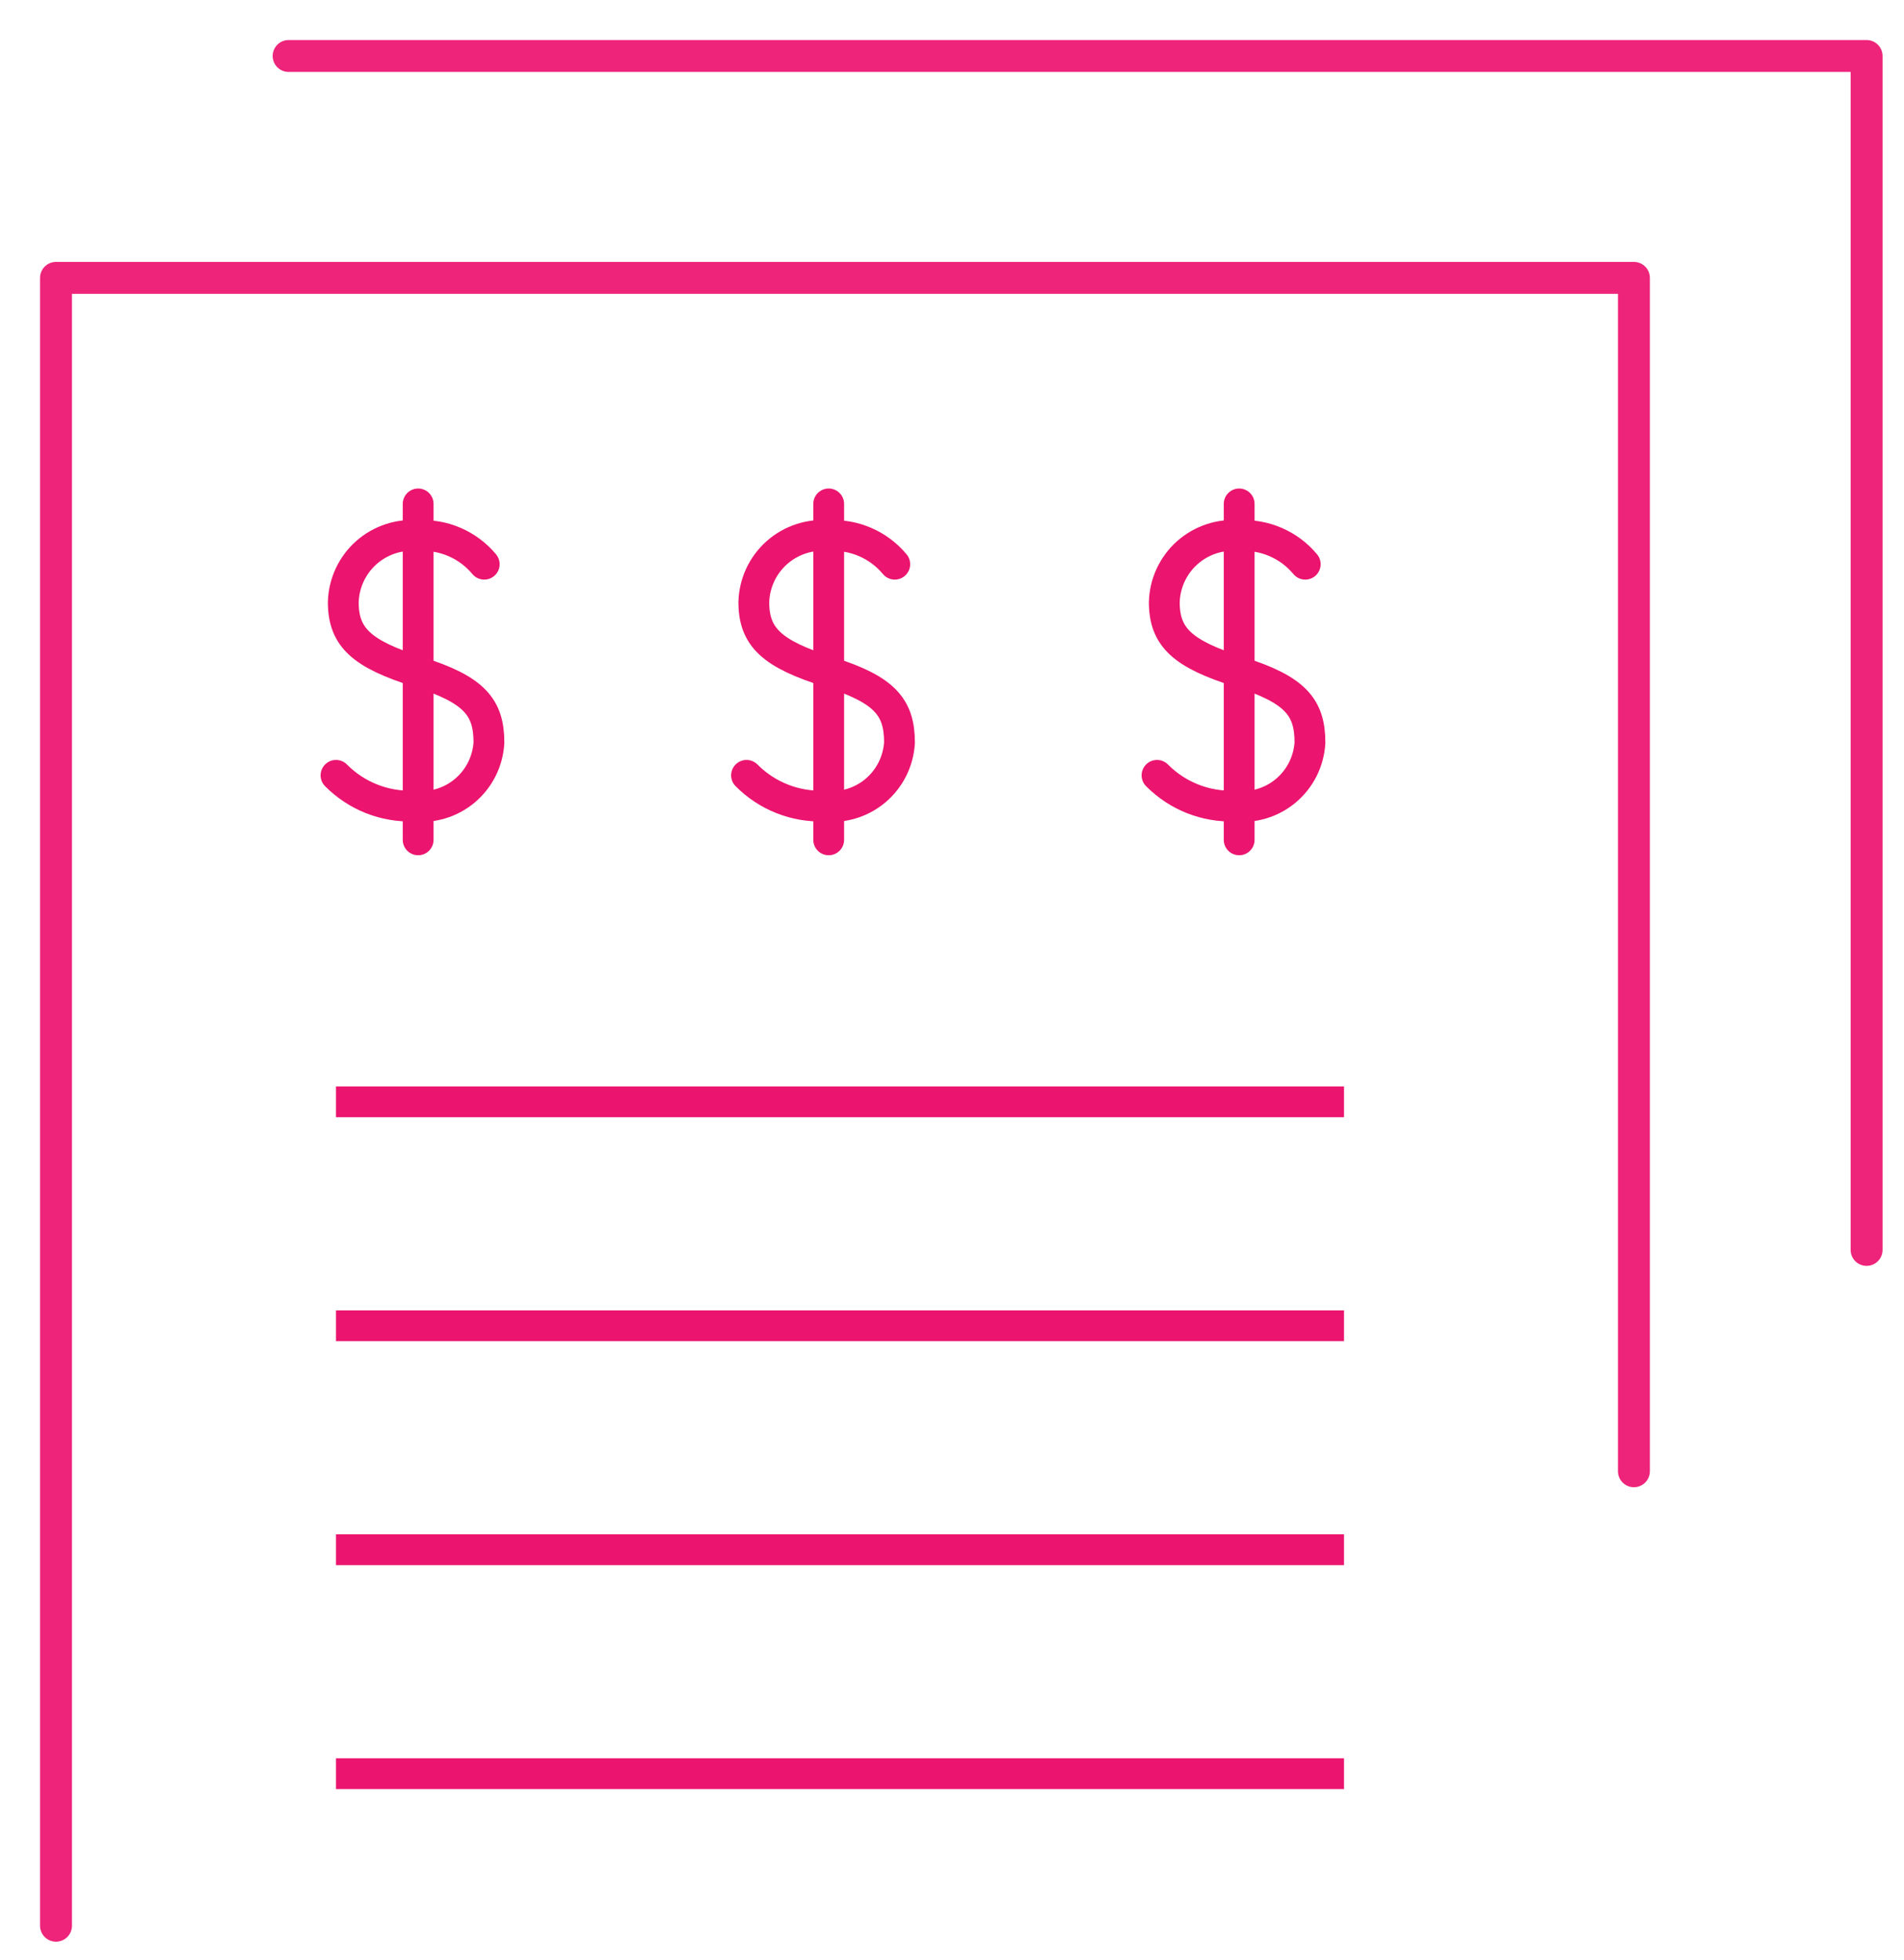 <?xml version="1.0" encoding="UTF-8"?>
<svg width="34px" height="35px" viewBox="0 0 34 35" version="1.1" xmlns="http://www.w3.org/2000/svg" xmlns:xlink="http://www.w3.org/1999/xlink">
    <title>1. consider a loan</title>
    <g id="Page-1" stroke="none" stroke-width="1" fill="none" fill-rule="evenodd">
        <g id="4-Ways-to-Leverage-Your-Retirement-Accounts-to-Invest-in-Real-Estate---mob" transform="translate(-59, -840)">
            <g id="step-1" transform="translate(60, 841)">
                <polyline id="Path" stroke="#EE237A" stroke-width="0.57" stroke-linecap="round" stroke-linejoin="round" points="0 33.394 0 3.963 28.177 3.963 28.177 25.277"></polyline>
                <polyline id="Path" stroke="#EE237A" stroke-width="0.57" stroke-linecap="round" stroke-linejoin="round" points="4.154 0 32.332 0 32.332 21.324"></polyline>
                <g id="Group-3" transform="translate(5, 8)" stroke="#EB146E" stroke-linecap="round" stroke-linejoin="round" stroke-width="0.55">
                    <path d="M2.647,1.077 C2.358,0.729 1.92,0.539 1.467,0.567 C1.13,0.536 0.795,0.646 0.541,0.871 C0.288,1.096 0.139,1.416 0.13,1.755 C0.13,2.387 0.464,2.684 1.467,3 C2.471,3.316 2.731,3.632 2.731,4.263 C2.712,4.596 2.557,4.906 2.302,5.121 C2.047,5.336 1.715,5.435 1.384,5.396 C0.866,5.415 0.365,5.216 0,4.848" id="Path"></path>
                    <line x1="1.467" y1="0" x2="1.467" y2="6" id="Path"></line>
                </g>
                <g id="Group-3" transform="translate(12.331, 8)" stroke="#EB146E" stroke-linecap="round" stroke-linejoin="round" stroke-width="0.55">
                    <path d="M2.647,1.077 C2.358,0.729 1.92,0.539 1.467,0.567 C1.13,0.536 0.795,0.646 0.541,0.871 C0.288,1.096 0.139,1.416 0.13,1.755 C0.13,2.387 0.464,2.684 1.467,3 C2.471,3.316 2.731,3.632 2.731,4.263 C2.712,4.596 2.557,4.906 2.302,5.121 C2.047,5.336 1.715,5.435 1.384,5.396 C0.866,5.415 0.365,5.216 0,4.848" id="Path"></path>
                    <line x1="1.467" y1="0" x2="1.467" y2="6" id="Path"></line>
                </g>
                <g id="Group-3" transform="translate(19.661, 8)" stroke="#EB146E" stroke-linecap="round" stroke-linejoin="round" stroke-width="0.55">
                    <path d="M2.647,1.077 C2.358,0.729 1.92,0.539 1.467,0.567 C1.13,0.536 0.795,0.646 0.541,0.871 C0.288,1.096 0.139,1.416 0.13,1.755 C0.13,2.387 0.464,2.684 1.467,3 C2.471,3.316 2.731,3.632 2.731,4.263 C2.712,4.596 2.557,4.906 2.302,5.121 C2.047,5.336 1.715,5.435 1.384,5.396 C0.866,5.415 0.365,5.216 0,4.848" id="Path"></path>
                    <line x1="1.467" y1="0" x2="1.467" y2="6" id="Path"></line>
                </g>
                <line x1="5" y1="18.679" x2="23" y2="18.679" id="Path-3" stroke="#EB146E" stroke-width="0.55"></line>
                <line x1="5" y1="22.679" x2="23" y2="22.679" id="Path-3" stroke="#EB146E" stroke-width="0.55"></line>
                <line x1="5" y1="26.679" x2="23" y2="26.679" id="Path-3" stroke="#EB146E" stroke-width="0.55"></line>
                <line x1="5" y1="30.679" x2="23" y2="30.679" id="Path-3" stroke="#EB146E" stroke-width="0.55"></line>
            </g>
        </g>
    </g>
</svg>
